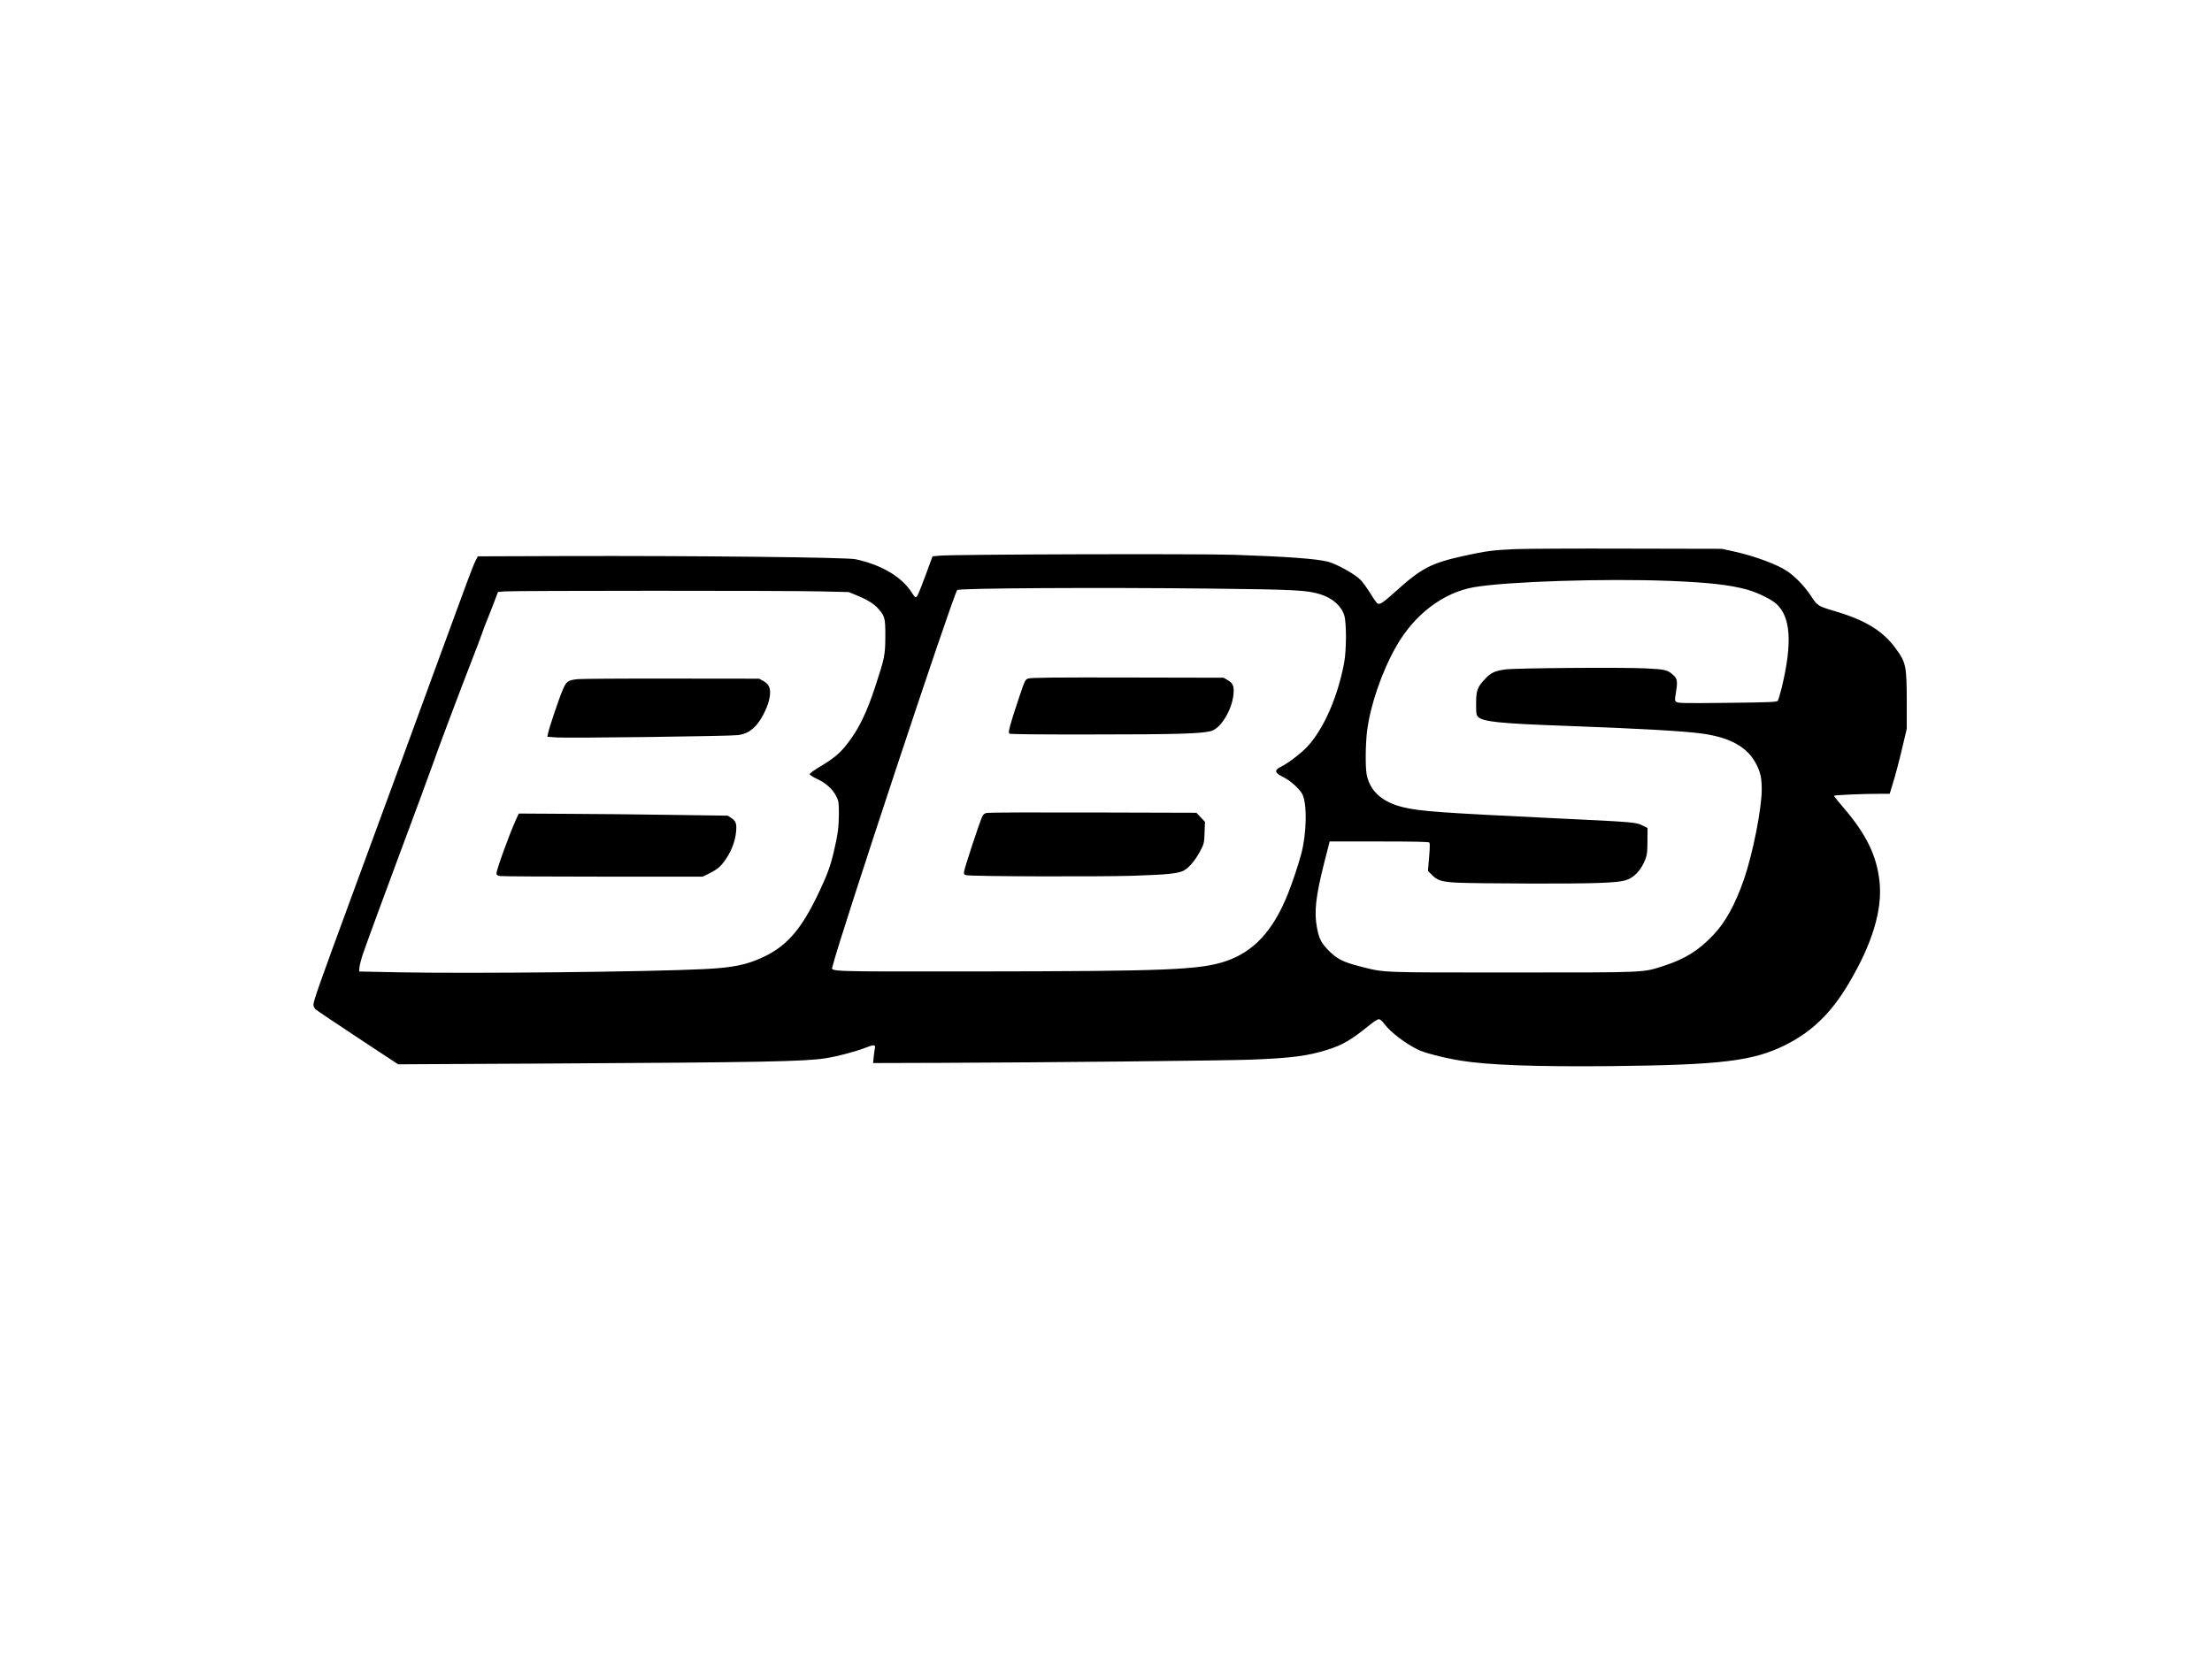 <?xml version="1.0" encoding="UTF-8" standalone="yes"?>
<svg version="1.0" xmlns="http://www.w3.org/2000/svg" width="1721pt" height="1306pt" viewBox="0 0 2295 1742" preserveAspectRatio="xMidYMid meet">
  <g transform="translate(0,1742) scale(0.1,-0.1)" fill="#000000" stroke="none">
    <path d="M15725 11720 c-230 -10 -308 -20 -535 -70 -340 -75 -441 -127 -709
-369 -135 -121 -164 -140 -189 -125 -9 6 -43 53 -74 105 -32 52 -77 114 -101
139 -58 60 -248 166 -341 190 -121 30 -420 52 -972 71 -367 12 -2914 5 -3054
-9 l-75 -7 -70 -190 c-76 -204 -90 -235 -106 -235 -5 0 -23 21 -39 48 -104
164 -314 289 -585 347 -90 20 -1692 37 -3020 33 l-899 -3 -26 -51 c-28 -57
-80 -196 -421 -1129 -210 -575 -407 -1113 -844 -2300 -351 -954 -415 -1135
-415 -1175 0 -15 10 -36 22 -47 13 -12 211 -145 440 -296 l417 -275 1558 8
c2227 12 2663 21 2879 55 120 19 300 66 399 104 103 40 119 40 112 1 -4 -16
-9 -58 -13 -92 l-6 -63 688 2 c1125 4 2939 23 3224 33 424 16 601 39 800 102
166 53 247 101 440 257 41 34 84 61 96 61 14 0 35 -18 61 -53 63 -83 208 -194
343 -262 65 -33 266 -85 440 -114 285 -47 778 -65 1555 -58 1155 12 1484 52
1820 219 274 137 474 330 654 633 248 416 356 771 323 1067 -29 266 -137 488
-371 761 -56 65 -101 122 -101 126 0 8 293 21 476 21 l102 0 25 83 c33 103 77
270 119 452 l33 140 0 285 c-1 370 -8 404 -117 552 -132 179 -312 290 -623
382 -186 56 -186 56 -255 161 -64 97 -160 198 -243 254 -107 73 -343 160 -562
208 l-120 26 -975 2 c-536 2 -1060 -1 -1165 -5z m1595 -330 c406 -16 629 -41
810 -91 104 -29 246 -98 300 -146 151 -135 169 -406 59 -865 -17 -69 -36 -133
-42 -142 -11 -14 -72 -17 -522 -22 -446 -5 -512 -4 -530 9 -18 14 -19 19 -7
86 20 120 17 152 -20 188 -63 59 -86 65 -298 75 -245 12 -1349 3 -1450 -11
-109 -15 -151 -35 -208 -95 -83 -88 -96 -121 -96 -257 -1 -101 2 -120 18 -138
48 -53 219 -71 916 -96 748 -27 1242 -55 1418 -81 297 -43 470 -144 559 -324
42 -86 52 -136 53 -255 0 -200 -93 -668 -185 -935 -91 -260 -191 -442 -315
-573 -151 -161 -293 -250 -510 -321 -229 -74 -155 -71 -1580 -71 -1413 0
-1314 -4 -1590 66 -163 42 -228 75 -311 158 -78 78 -103 126 -124 237 -32 165
-14 326 73 672 l58 227 511 0 c352 0 515 -3 523 -11 7 -7 7 -51 -2 -152 l-12
-142 30 -31 c64 -68 103 -81 258 -91 77 -5 438 -9 801 -10 637 -1 861 7 955
32 91 24 166 102 212 219 18 47 22 77 22 191 l1 135 -55 27 c-66 33 -92 35
-890 73 -1204 58 -1414 73 -1590 115 -219 53 -347 168 -380 341 -15 78 -12
323 5 456 35 267 151 606 298 866 188 336 491 567 814 622 346 59 1359 91
2023 65z m-4750 -80 c866 -10 991 -16 1129 -59 127 -40 217 -119 249 -220 23
-76 23 -357 -1 -487 -67 -361 -214 -695 -386 -878 -67 -70 -195 -168 -268
-204 -78 -38 -70 -64 33 -115 66 -33 159 -119 186 -170 52 -102 46 -406 -11
-622 -33 -122 -92 -299 -140 -418 -151 -377 -352 -595 -638 -693 -270 -92
-602 -106 -2614 -108 -1570 -1 -1486 -4 -1472 53 70 291 1254 3865 1294 3906
20 20 1458 28 2639 15z m-4060 -29 l295 -7 88 -36 c109 -45 177 -88 222 -140
66 -78 70 -95 70 -283 -1 -195 -7 -225 -105 -523 -91 -279 -176 -450 -300
-606 -71 -89 -135 -142 -276 -226 -57 -34 -104 -68 -104 -76 0 -8 32 -29 75
-49 91 -41 166 -109 201 -182 25 -50 27 -64 27 -182 -1 -140 -11 -215 -54
-398 -34 -144 -69 -240 -155 -420 -175 -370 -323 -544 -559 -660 -179 -87
-324 -118 -633 -133 -591 -29 -2425 -48 -3177 -33 l-400 8 2 40 c2 22 17 83
34 135 28 83 264 727 363 990 100 266 386 1040 386 1045 0 11 274 739 371 987
50 128 104 269 119 313 15 44 37 103 49 130 11 28 42 106 69 175 l47 125 70 6
c103 8 2931 9 3275 0z"/>
    <path d="M10670 10377 c-35 -12 -35 -13 -102 -212 -89 -266 -110 -347 -97
-360 7 -7 295 -10 882 -9 853 0 1110 8 1211 35 111 30 235 249 236 416 0 59
-15 87 -64 114 l-41 24 -995 2 c-757 2 -1003 -1 -1030 -10z"/>
    <path d="M10240 8982 c-27 -5 -39 -15 -51 -42 -25 -52 -178 -517 -185 -560 -6
-35 -4 -38 22 -45 51 -13 1377 -17 1728 -6 346 12 443 21 513 47 56 21 130
104 185 208 41 79 42 84 46 193 l4 112 -44 47 -45 47 -1069 3 c-588 2 -1085 0
-1104 -4z"/>
    <path d="M5990 10370 c-96 -11 -114 -22 -148 -99 -36 -79 -148 -411 -157 -462
l-7 -37 94 -7 c119 -9 1803 13 1884 24 79 12 129 38 185 98 51 54 112 169 134
253 30 113 14 174 -58 212 l-42 23 -910 1 c-500 1 -939 -2 -975 -6z"/>
    <path d="M5351 8910 c-67 -148 -201 -517 -201 -555 0 -18 7 -24 38 -29 20 -3
502 -6 1070 -6 l1032 0 69 34 c90 46 121 73 177 157 54 82 90 178 99 265 10
89 1 120 -46 151 l-40 26 -577 8 c-317 5 -805 10 -1084 11 l-507 3 -30 -65z"/>
  </g>
</svg>